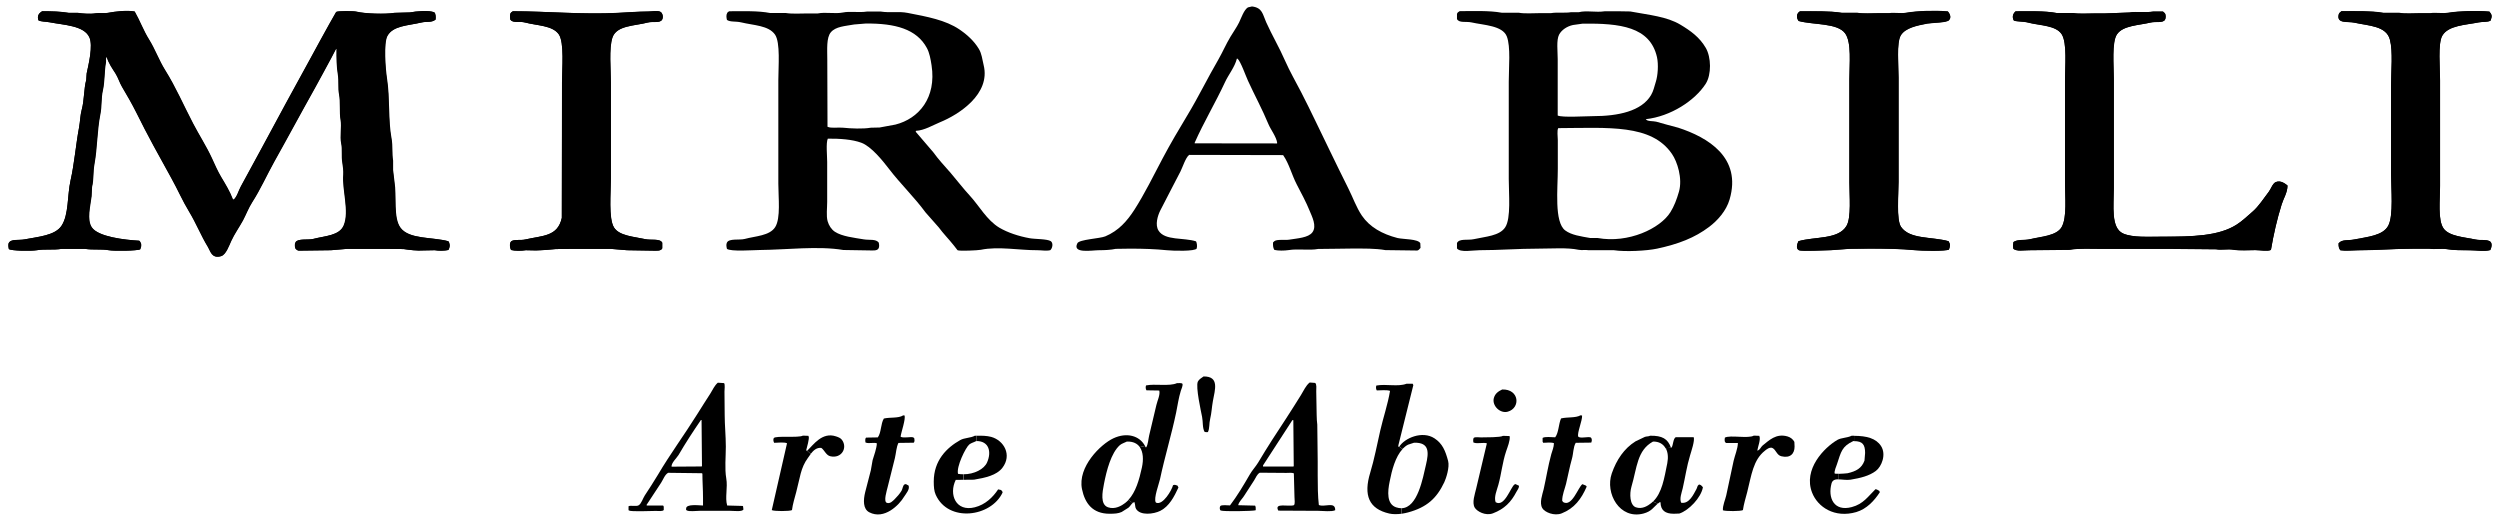 <?xml version="1.0" encoding="utf-8"?>
<!-- Generator: Adobe Illustrator 25.4.1, SVG Export Plug-In . SVG Version: 6.00 Build 0)  -->
<svg version="1.1" id="Livello_1" xmlns="http://www.w3.org/2000/svg" xmlns:xlink="http://www.w3.org/1999/xlink" x="0px" y="0px"
	 viewBox="0 0 240 50" style="enable-background:new 0 0 240 50;" xml:space="preserve">
<style type="text/css">
	.st0{clip-path:url(#SVGID_00000085244831718919949610000011847430262472630929_);}
	.st1{clip-path:url(#SVGID_00000039133352032813892970000016527422910330954629_);}
	.st2{fill:none;}
</style>
<path d="M238.98,1.11c0.25,0.31,0.26,0.44,0.11,0.86c-0.29,0.17-0.7,0.09-1.12,0.17c-1.3,0.26-2.93,0.29-3.51,1.27
	c-0.44,0.74-0.22,3.15-0.22,4.31c0,3.37,0,6.75,0,10.12c0,1.32-0.23,3.29,0.34,4.09c0.54,0.76,2.01,0.83,3.08,1.06
	c0.48,0.1,0.99-0.03,1.36,0.17c0.27,0.16,0.16,0.62,0.04,0.84c-0.57,0.16-1.32,0.02-1.96,0.02c-0.78,0-1.57,0-2.22-0.11
	c-0.5-0.08-1.12,0.04-1.66-0.04c-0.52,0-1.05,0-1.57,0c-1.9,0-3.38,0.15-5.28,0.15c-0.55,0-1.17,0.08-1.7,0
	c-0.14-0.18-0.18-0.32-0.17-0.67c0.37-0.4,0.85-0.23,1.53-0.37c1.23-0.25,2.75-0.35,3.25-1.34c0.5-0.99,0.26-3.49,0.26-4.93
	c0-2.86,0-5.73,0-8.59c0-1.33,0.19-3.17-0.11-4.31c-0.35-1.34-2.03-1.33-3.42-1.64c-0.64-0.14-1.74,0.14-1.49-0.82
	c0.06-0.13,0.15-0.2,0.26-0.28c1.34,0,2.8-0.05,4.01,0.15c0.5,0,1,0,1.51,0c0.58,0.11,1.37,0.04,2.02,0.04c0.34,0,0.67,0,1.01,0
	c0.47-0.08,1.13,0.05,1.66-0.04C236.09,1.05,237.78,1,238.98,1.11z"/>
<path d="M219.6,17.82c0,0.67-0.39,1.25-0.56,1.81c-0.44,1.4-0.77,2.84-1.03,4.37c-0.32,0.16-1.04,0.02-1.51,0.02
	c-0.63,0-1.49,0.06-2.11-0.04c-0.53-0.09-1.17,0.05-1.64-0.04c-1.41-0.01-2.81-0.03-4.22-0.04c-1.88,0-3.76,0-5.64,0
	c-0.34,0-0.69,0-1.03,0c-0.96,0-2.38-0.07-3.19,0.09c-1.28,0.01-2.57,0.03-3.85,0.04c-0.58,0-1.18,0.13-1.53-0.13
	c-0.06-0.24-0.04-0.4,0-0.65c0.41-0.29,1.02-0.14,1.62-0.28c1.03-0.25,2.53-0.31,3.01-1.16c0.53-0.94,0.32-2.88,0.32-4.31
	c0-3.24,0-6.49,0-9.73c0-1.35,0.22-3.66-0.32-4.48c-0.57-0.86-2.11-0.82-3.25-1.12c-0.45-0.12-0.99-0.06-1.34-0.19
	c-0.2-0.36-0.06-0.68,0.17-0.88c1.31,0,2.76-0.06,3.94,0.15c0.52,0,1.05,0,1.57,0c0.57,0.1,1.35,0.04,2,0.04c0.34,0,0.69,0,1.03,0
	c0.8-0.03,1.59-0.06,2.39-0.09c0.67-0.12,1.52,0.03,2.28-0.09c0.31,0,0.62,0,0.93,0c0.06,0.06,0.13,0.11,0.19,0.17
	c0.09,0.14,0.09,0.49,0,0.62c-0.22,0.33-0.9,0.15-1.36,0.26c-1.18,0.28-2.67,0.28-3.25,1.14c-0.51,0.75-0.3,2.97-0.3,4.26
	c0,3.5,0,7.01,0,10.51c0,1.71-0.3,3.82,0.9,4.35c0.93,0.41,2.44,0.3,3.77,0.3c2.89,0,5.4-0.05,7.13-1.16
	c0.56-0.36,1.03-0.82,1.53-1.25c0.6-0.52,1.06-1.27,1.55-1.9c0.2-0.26,0.36-0.79,0.67-0.93C218.95,17.29,219.39,17.66,219.6,17.82z"
	/>
<path d="M187.06,23.16c0.18,0.29,0.16,0.47,0.04,0.8c-0.3,0.18-2.68,0.13-3.29,0.06c-1.33-0.13-2.8-0.15-4.33-0.15
	c-0.64,0.01-1.28,0.01-1.92,0.02c-0.59,0.04-1.18,0.09-1.77,0.13c-0.54,0-2.85,0.14-3.1,0c-0.32-0.18-0.15-0.62-0.04-0.86
	c1.6-0.46,3.82-0.15,4.61-1.46c0.48-0.79,0.28-2.93,0.28-4.18c0-3.3,0-6.6,0-9.91c0-1.47,0.23-3.54-0.41-4.41
	c-0.75-1.01-3.04-0.79-4.46-1.18c-0.24-0.32-0.22-0.72,0.13-0.93c1.34,0,2.8-0.05,4.01,0.15c0.5,0,0.99,0,1.49,0
	c0.6,0.11,1.41,0.04,2.09,0.04c0.33,0,0.66,0,0.99,0c0.46-0.09,1.1,0.04,1.62-0.04c1.1-0.19,2.8-0.24,4.01-0.13
	c0.16,0.2,0.36,0.55,0.11,0.82c-0.16,0.27-1.65,0.26-2.09,0.34c-0.97,0.19-2.09,0.4-2.54,1.12c-0.43,0.69-0.22,2.91-0.22,4.05
	c0,3.35,0,6.69,0,10.04c0,1.18-0.23,3.63,0.24,4.31C183.33,23,185.44,22.71,187.06,23.16z"/>
<path d="M180.58,42.82c0.52,0.81,0.06,1.97-0.5,2.39c-0.64,0.48-1.47,0.68-2.43,0.84c-0.38,0.06-0.81-0.03-1.16-0.03l-0.01-0.53
	c0.33-0.01,0.78-0.04,0.89-0.06c0.82-0.19,1.35-0.47,1.62-1.21c0.02-0.24,0.04-0.49,0.06-0.73c0-0.82-0.25-1.14-1.06-1.14l0-0.51
	C179.2,41.84,180.1,42.08,180.58,42.82z"/>
<path d="M177.76,41.83c0.08,0,0.16,0,0.24,0l0,0.51c-0.03,0-0.05,0-0.08,0c-1.1,0.52-1.17,1.01-1.57,2.22
	c-0.06,0.19-0.29,0.69-0.22,0.9c0.02,0.02,0.17,0.03,0.36,0.02l0.01,0.53c-0.32,0-0.58,0.07-0.67,0.39
	c-0.38,1.38,0.22,2.74,1.94,2.28c1.11-0.29,1.58-1.04,2.28-1.72c0.19,0.03,0.23,0.11,0.37,0.17c0.01,0.04,0.03,0.09,0.04,0.13
	c-0.52,0.8-1.25,1.6-2.26,1.9c-2.08,0.6-3.7-0.48-4.24-1.87c-0.87-2.24,1.16-4.32,2.43-5.06C176.78,42.01,177.31,42.05,177.76,41.83
	z"/>
<path d="M170.16,43.01c-0.26-0.13-0.6,0.15-0.73,0.26c-1.13,0.89-1.29,2.35-1.7,3.98c-0.14,0.53-0.33,1.15-0.41,1.72
	c-0.21,0.12-1.66,0.12-1.92,0.02c-0.04-0.44,0.23-1.03,0.32-1.44c0.26-1.14,0.45-2.18,0.71-3.32c0.12-0.52,0.39-1.14,0.41-1.7
	c-0.37,0-0.75,0-1.12,0c-0.18-0.08-0.17-0.28-0.13-0.52c0.52-0.27,2.22,0.12,2.78-0.19c0.17,0.01,0.34,0.01,0.52,0.02
	c0.17,0.32-0.13,1.03-0.19,1.42c0.27-0.05,0.33-0.35,0.52-0.5c0.59-0.46,1.28-1.19,2.39-0.86c0.28,0.08,0.53,0.28,0.65,0.52
	c0.01,0.15,0.01,0.3,0.02,0.45c0,0.69-0.42,1.14-1.27,0.93C170.57,43.7,170.5,43.18,170.16,43.01z"/>
<path d="M161.11,12.26c2.83,0.92,6.12,2.85,4.93,6.89c-0.32,1.09-1.14,2.01-1.96,2.63c-1.39,1.05-2.95,1.65-5,2.09
	c-0.98,0.21-3.06,0.32-4.16,0.15c-0.81,0-1.62,0-2.43,0c-0.25-0.05-0.65,0.02-0.95-0.04c-1.07-0.23-2.59-0.11-3.85-0.11
	c-2.02,0-3.73,0.15-5.64,0.15c-0.64,0-1.86,0.25-2.18-0.17c0-0.17,0-0.34,0-0.52c0.22-0.46,1.05-0.24,1.62-0.37
	c1.12-0.25,2.47-0.31,3.01-1.14c0.57-0.87,0.34-3.21,0.34-4.63c0-3.12,0-6.23,0-9.35c0-1.32,0.2-3.37-0.19-4.35
	c-0.42-1.04-2.19-1.07-3.4-1.34c-0.5-0.11-1.18,0.08-1.38-0.32c0-0.17,0-0.33,0-0.5c0.05-0.15,0.14-0.18,0.26-0.26
	c1.34,0,2.82-0.07,4.03,0.15c0.54,0,1.08,0,1.62,0c0.6,0.11,1.42,0.04,2.09,0.04c0.34,0,0.69,0,1.03,0c0.55-0.1,1.37,0.01,1.92-0.09
	c0.25,0,0.5,0,0.75,0c0.74-0.19,1.63,0.05,2.5-0.09c0.42,0,0.83,0,1.25,0c0.39,0.01,0.79,0.01,1.18,0.02
	c1.81,0.34,3.5,0.48,4.82,1.27c1,0.6,1.84,1.21,2.43,2.22c0.53,0.9,0.56,2.57,0,3.45c-1.04,1.62-3.37,3.14-5.75,3.4
	c0.11,0.23,0.71,0.17,0.99,0.24C159.7,11.89,160.41,12.07,161.11,12.26z M161.18,18.4c0.36-1.27-0.16-2.88-0.67-3.62
	c-1.97-2.89-6.11-2.5-10.92-2.48c-0.13,0.24-0.04,0.82-0.04,1.14c0,0.93,0,1.85,0,2.78c0,1.88-0.36,5.1,0.71,5.9
	c0.6,0.45,1.51,0.57,2.41,0.73c0.24,0,0.47,0,0.71,0c2.95,0.53,6-0.91,6.98-2.48C160.72,19.79,160.96,19.16,161.18,18.4z
	 M158.96,7.85c0.19-0.59,0.27-1.65,0.11-2.37c-0.67-2.92-3.55-3.25-7.13-3.21c-0.31,0.04-0.62,0.09-0.93,0.13
	c-0.57,0.12-1.1,0.47-1.34,0.93c-0.27,0.52-0.13,1.62-0.13,2.35c0,1.8,0,3.6,0,5.41c0.43,0.21,2.69,0.06,3.38,0.06
	c2.44,0,4.67-0.48,5.58-2.02C158.74,8.72,158.8,8.35,158.96,7.85z"/>
<path d="M163.07,46.54c0.14-0.09,0.33,0.13,0.41,0.24c-0.18,1-1.35,2.22-2.26,2.52c-0.18,0.01-0.36,0.01-0.54,0.02
	c-0.81,0-1.26-0.32-1.27-1.1c-0.02-0.01-0.04-0.01-0.06-0.02c-0.07,0.05-0.14,0.1-0.2,0.15l-0.46-0.2c0.87-0.83,1.08-2.25,1.37-3.68
	c0.11-0.57,0.06-1.07-0.15-1.44l0.51-0.07c0.02,0,0.04,0,0.06,0c0.15-0.25,0.14-0.85,0.39-0.99c0.57,0,1.15,0,1.72,0
	c0.14,0.29-0.24,1.39-0.34,1.74c-0.32,1.05-0.47,2.12-0.71,3.17c-0.11,0.46-0.32,0.97-0.15,1.38c0.78,0.15,1.2-0.83,1.46-1.29
	C162.95,46.8,162.92,46.66,163.07,46.54z"/>
<path d="M157.04,48.7c0.63,0.22,1.18-0.17,1.46-0.39c0.06-0.05,0.12-0.1,0.18-0.16l0.46,0.2c-0.42,0.36-0.59,0.74-1.37,0.95
	c-2.29,0.6-3.7-1.95-3.04-3.85c0.46-1.32,1.19-2.4,2.28-3.08c0.3-0.14,0.6-0.29,0.9-0.43c0.18-0.06,0.36-0.03,0.5-0.11
	c1.17-0.02,1.7,0.3,2,1.14l-0.51,0.07c-0.23-0.42-0.64-0.66-1.21-0.65c-1.54,0.84-1.53,2.51-2.07,4.33
	C156.42,47.42,156.46,48.49,157.04,48.7z"/>
<path d="M151.51,41.91c0.17,0.22,0.99-0.03,1.21,0.09c0.09,0.06,0.13,0.3,0.06,0.43c-0.01,0.02-0.01,0.04-0.02,0.06
	c-0.5,0.01-0.99,0.01-1.49,0.02c-0.25,0.42-0.22,1.04-0.37,1.55c-0.22,0.77-0.36,1.57-0.56,2.39c-0.12,0.49-0.37,1.04-0.37,1.62
	c0.03,0.04,0.06,0.09,0.09,0.13c0.85,0.51,1.44-1.43,1.85-1.72c0.11,0.04,0.22,0.09,0.32,0.13c0.06,0.04,0.05,0.04,0.09,0.11
	c-0.51,1.18-1.18,2.08-2.39,2.56c-0.72,0.29-1.65-0.11-1.87-0.5c-0.3-0.52,0.01-1.31,0.13-1.81c0.26-1.15,0.42-2.22,0.73-3.36
	c0.09-0.31,0.25-0.68,0.26-1.06c-0.23-0.11-0.73-0.05-1.03-0.04c-0.02-0.04-0.04-0.07-0.06-0.11c0-0.11,0-0.22,0-0.32
	c0-0.01,0-0.03,0-0.04c0.23-0.14,0.81-0.07,1.21-0.06c0.34-0.45,0.32-1.27,0.56-1.81c0.61-0.15,1.39-0.03,1.87-0.3
	c0.05,0.01,0.1,0.01,0.15,0.02C151.92,40.35,151.38,41.59,151.51,41.91z"/>
<path d="M145.82,46.63c0.02,0.22-0.15,0.41-0.24,0.58c-0.52,1-1.16,1.65-2.26,2.07c-0.72,0.27-1.53-0.19-1.74-0.54
	c-0.3-0.49,0.02-1.33,0.13-1.83c0.34-1.45,0.69-2.9,1.03-4.35c-0.32-0.11-0.89,0.06-1.23-0.06c-0.02-0.01-0.04-0.01-0.06-0.02
	c-0.03-0.12-0.04-0.34,0.02-0.43c0.03-0.04,0-0.01,0.04-0.04c0.17-0.07,0.42-0.02,0.67-0.02c0.46-0.01,1.86,0.01,2.11-0.15
	c0.19,0.01,0.39,0.01,0.58,0.02c0.02,0.01,0.04,0.01,0.06,0.02c0.06,0.4-0.22,1.08-0.34,1.44c-0.36,1.06-0.45,2.15-0.75,3.23
	c-0.14,0.51-0.44,1.17-0.26,1.66c0.85,0.52,1.44-1.44,1.81-1.7c0.03-0.01,0.06-0.03,0.09-0.04
	C145.59,46.52,145.71,46.57,145.82,46.63z"/>
<path d="M144.21,37.39c1.66-0.05,1.78,1.78,0.54,2.13c-0.74,0.21-1.54-0.58-1.34-1.31C143.53,37.78,143.83,37.57,144.21,37.39z"/>
<path d="M134.55,49.32l-0.01-0.53c1.56-0.03,2.06-2.93,2.35-4.16c0.29-1.22,0.34-2.17-1.14-2.13c-0.19,0.06-0.39,0.13-0.58,0.19
	c-0.2,0.1-0.37,0.25-0.53,0.41l-0.31-0.22c0.51-0.83,2.22-1.56,3.38-0.8c0.76,0.5,1.04,1.17,1.31,2.17c0.16,0.61-0.2,1.69-0.37,2.05
	c-0.73,1.54-1.67,2.4-3.47,2.89C135.02,49.24,134.79,49.28,134.55,49.32z"/>
<path d="M134.02,48.7c0.18,0.06,0.35,0.09,0.51,0.09l0.01,0.53c-0.39,0.05-0.83,0.06-1.17-0.02c-1.96-0.45-2.49-1.75-1.83-3.92
	c0.4-1.31,0.65-2.68,0.97-4.07c0.28-1.22,0.72-2.5,0.93-3.77c0-0.01,0-0.01,0-0.02c-0.34-0.11-0.92-0.04-1.27-0.04
	c-0.08-0.13-0.1-0.31-0.04-0.47c0.94-0.17,2.08,0.14,2.89-0.17c0.2,0,0.4,0,0.6,0c0.02,0.04,0.04,0.09,0.06,0.13
	c-0.48,1.93-0.96,3.86-1.44,5.79c0,0.04,0,0.09,0,0.13c0.03,0,0.06,0,0.09,0l0.31,0.22c-0.68,0.74-1.02,2.01-1.23,3.1
	C133.2,47.21,133.12,48.39,134.02,48.7z"/>
<path d="M126.57,49.04c-1.28-0.01-2.57-0.01-3.85-0.02c-0.45-0.8,1-0.35,1.49-0.52c0.14-0.1,0.06-0.54,0.06-0.8
	c-0.02-0.75-0.04-1.51-0.06-2.26c-0.17-0.08-0.5-0.04-0.73-0.04c-0.85-0.01-1.69-0.01-2.54-0.02c-0.28,0.16-0.37,0.47-0.54,0.73
	c-0.33,0.5-0.66,1.01-0.99,1.53c-0.16,0.25-0.46,0.52-0.54,0.84c0,0.01,0,0.01,0,0.02c0.54,0.01,1.08,0.03,1.62,0.04
	c0.06,0.1,0.07,0.23,0.06,0.41c-0.01,0.01-0.01,0.03-0.02,0.04c-0.3,0.08-3.06,0.13-3.34,0.02c-0.11-0.06-0.12-0.32-0.04-0.43
	c0.11-0.13,0.69-0.07,0.93-0.06c0.7-0.92,1.31-1.95,1.9-2.97c0.22-0.39,0.57-0.76,0.8-1.14c0.86-1.45,1.77-2.85,2.69-4.24
	c0.49-0.74,0.95-1.5,1.42-2.24c0.26-0.41,0.46-0.91,0.84-1.21c0.17,0.01,0.34,0.03,0.52,0.04c0.17,0.11,0.11,0.54,0.11,0.82
	c0.01,0.75,0.03,1.51,0.04,2.26c0,0.33,0.03,0.69,0.06,0.93c0.01,0.57,0.01,1.15,0.02,1.72c0.01,0.6,0.01,1.21,0.02,1.81
	c0,0.45,0,0.9,0,1.36c0,0.91,0.01,2,0.11,2.82c0.57,0.24,1.59-0.38,1.57,0.5C127.82,49.15,127.03,49.04,126.57,49.04z M124.2,44.76
	c-0.01-1.46-0.03-2.91-0.04-4.37c0-0.02,0-0.04,0-0.06c-0.03,0-0.06,0-0.09,0c-0.94,1.45-1.88,2.9-2.82,4.35c0,0.04,0,0.07,0,0.11
	c0.96,0,1.92,0,2.89,0C124.16,44.77,124.18,44.76,124.2,44.76z"/>
<path d="M115.54,36.14c1.54-0.02,1.1,1.26,0.9,2.35c-0.11,0.6-0.13,1.18-0.26,1.7c-0.12,0.48-0.04,0.92-0.22,1.29
	c-0.12,0.02-0.22,0.01-0.32-0.02c-0.22-0.37-0.14-0.96-0.24-1.44c-0.1-0.52-0.63-2.87-0.41-3.38
	C115.11,36.4,115.34,36.29,115.54,36.14z"/>
<path d="M113.13,46.8c-0.41,0.89-0.89,1.81-1.74,2.24c-0.64,0.32-1.93,0.48-2.33-0.19c-0.11-0.18-0.06-0.39-0.15-0.62
	c0-0.01,0-0.03,0-0.04c-0.06,0.02-0.12,0.06-0.17,0.1l-0.41-0.3c0.7-0.76,1.03-1.91,1.29-3.1c0.17-0.77,0.13-1.49-0.2-1.97l0.5-0.11
	c0.02,0.04,0.04,0.09,0.06,0.13c0.02,0,0.04,0,0.06,0c0.18-0.31,0.19-0.75,0.28-1.14c0.23-0.97,0.46-1.94,0.69-2.91
	c0.08-0.38,0.39-1,0.28-1.4c-0.41-0.01-0.82-0.01-1.23-0.02c-0.08-0.13-0.1-0.31-0.04-0.47c0.85-0.18,2.25,0.11,2.97-0.22
	c0.16,0,0.45-0.03,0.52,0.06c0.08,0.13-0.11,0.55-0.15,0.67c-0.22,0.71-0.3,1.37-0.45,2.09c-0.44,2.12-1.09,4.23-1.55,6.4
	c-0.09,0.42-0.63,1.85-0.41,2.22c0.03,0.04,0,0.01,0.04,0.04c0.65,0.27,1.51-1.22,1.62-1.68c0.16-0.08,0.29-0.01,0.43,0.04
	C113.08,46.69,113.1,46.75,113.13,46.8z"/>
<path d="M108.74,48.28c-0.15,0.13-0.26,0.34-0.41,0.46c-0.22,0.14-0.43,0.27-0.65,0.41c-0.33,0.15-0.69,0.17-1.16,0.17
	c-1.64,0-2.37-1.01-2.65-2.37c-0.43-2.13,1.79-4.3,3.01-4.87c1.28-0.6,2.52-0.26,3.04,0.73l-0.5,0.11
	c-0.24-0.34-0.64-0.55-1.24-0.53c-0.23,0.12-0.48,0.18-0.67,0.34c-0.84,0.74-1.28,2.43-1.53,3.73c-0.15,0.78-0.38,1.97,0.39,2.24
	c0.68,0.24,1.33-0.17,1.64-0.41c0.12-0.09,0.22-0.19,0.33-0.3L108.74,48.28z"/>
<path d="M93.75,41.83c0.51-0.01,0.99,0,1.4,0.11c1.24,0.34,2.02,1.75,1.08,2.97c-0.55,0.72-1.65,0.96-2.73,1.14
	c-0.32,0-0.65,0.01-0.98,0.01l-0.01-0.53c1.01,0,1.97-0.49,2.25-1.14c0.45-1.02,0.18-2.05-1.01-2.05L93.75,41.83z"/>
<path d="M93.58,41.83c0.06,0,0.11,0,0.17,0l0,0.52c-0.02,0-0.03,0-0.05,0c-0.24,0.13-0.45,0.16-0.65,0.32
	c-0.35,0.29-1.26,2.15-1.08,2.82c0.17,0.03,0.35,0.04,0.52,0.04l0.01,0.53c-0.25,0-0.5,0.01-0.75,0.01
	c-0.69,1.41,0.02,3.09,1.83,2.63c1-0.25,1.74-0.96,2.24-1.72c0.09,0.02,0.19,0.04,0.28,0.06c0.07,0.09,0.13,0.1,0.15,0.24
	c-1.11,2.37-5.22,2.9-6.42,0.22c-0.16-0.35-0.19-0.77-0.19-1.27c0-2.03,1.24-3.25,2.54-3.98C92.58,42.02,93.2,42.05,93.58,41.83z"/>
<path d="M87.2,46.59c0.21,0.33-0.25,0.84-0.41,1.1c-0.46,0.78-1.9,2.24-3.34,1.49c-0.61-0.32-0.58-1.17-0.39-1.94
	c0.17-0.66,0.37-1.42,0.54-2.09c0.06-0.32,0.11-0.65,0.17-0.97c0.14-0.47,0.38-1.1,0.41-1.62c-0.26-0.11-0.75,0.04-1.03-0.06
	c-0.02-0.01-0.04-0.01-0.06-0.02c-0.03-0.12-0.04-0.34,0.02-0.43c0.03-0.04,0-0.01,0.04-0.04c0.37-0.01,0.75-0.01,1.12-0.02
	c0.34-0.46,0.27-1.31,0.58-1.81c0.58-0.14,1.4-0.01,1.85-0.3c0.04,0,0.07,0,0.11,0c0.01,0,0.01,0,0.02,0
	c0.14,0.33-0.31,1.58-0.37,2.02c0.01,0.01,0.01,0.03,0.02,0.04c0.29,0.13,0.88-0.02,1.18,0.04c0.04,0.03,0.07,0.06,0.11,0.09
	c0.03,0.11,0.04,0.3-0.02,0.39c-0.03,0.04,0,0.01-0.04,0.04c-0.49,0.01-0.98,0.01-1.46,0.02c-0.21,0.43-0.22,0.96-0.34,1.46
	c-0.23,0.92-0.46,1.84-0.69,2.76c-0.09,0.38-0.42,1.39-0.09,1.53c0.32,0.13,0.61-0.21,0.75-0.34c0.25-0.25,0.48-0.51,0.67-0.82
	c0.1-0.16,0.12-0.51,0.28-0.6c0.01-0.01,0.03-0.01,0.04-0.02C87.01,46.43,87.05,46.56,87.2,46.59z"/>
<path d="M77.49,43.27c0.6-0.57,1.43-1.82,2.76-1.38c0.24,0.08,0.45,0.16,0.58,0.34c0.56,0.76-0.04,1.82-1.12,1.57
	c-0.4-0.09-0.56-0.58-0.86-0.8c-0.45-0.06-0.77,0.25-1.02,0.57L77.49,43.27z"/>
<path d="M77.49,43.27l0.34,0.31c-0.1,0.13-0.19,0.27-0.27,0.38c-0.71,0.96-0.76,1.93-1.12,3.27c-0.14,0.54-0.34,1.16-0.41,1.74
	c-0.22,0.12-1.72,0.12-1.94,0c0.49-2.13,0.98-4.26,1.46-6.4c0-0.01,0-0.01,0-0.02c-0.27-0.12-0.87-0.05-1.23-0.04
	c-0.07-0.11-0.11-0.32-0.04-0.45c0.17-0.26,2.36,0,2.8-0.24c0.17,0.01,0.34,0.01,0.52,0.02c0.01,0.03,0.03,0.06,0.04,0.09
	c0.06,0.18-0.17,1.03-0.24,1.27c0,0.02,0,0.04,0,0.06C77.44,43.27,77.46,43.27,77.49,43.27z"/>
<path d="M63.39,1.13c0.18,0.08,0.33,0.44,0.19,0.73c-0.19,0.4-0.91,0.18-1.38,0.3C60.94,2.5,59.2,2.43,58.8,3.6
	c-0.35,1.04-0.15,3.05-0.15,4.37c0,3.05,0,6.1,0,9.15c0,1.38-0.24,3.86,0.3,4.72c0.51,0.81,1.93,0.88,3.01,1.12
	c0.53,0.12,1.4-0.08,1.62,0.34c0,0.18,0,0.36,0,0.54c-0.13,0.27-0.53,0.22-0.93,0.22c-0.82-0.01-1.64-0.03-2.45-0.04
	c-0.52-0.04-1.05-0.09-1.57-0.13c-0.33,0-0.66,0-0.99,0c-0.9,0-1.79,0-2.69,0c-0.53,0.01-1.06,0.01-1.59,0.02
	c-0.56,0.06-1.27,0.11-1.9,0.13c-0.32-0.01-0.65-0.01-0.97-0.02c-0.4,0.06-1.05,0.07-1.42-0.02c-0.13-0.22-0.19-0.77,0.09-0.88
	c0.37-0.15,0.83-0.03,1.27-0.13c1.69-0.38,3.11-0.27,3.51-2.07c0.01-4.34,0.01-8.67,0.02-13.01c0-1.32,0.23-3.87-0.32-4.63
	c-0.62-0.85-2.06-0.81-3.23-1.12C49.88,2.02,49.27,2.24,49,1.9c-0.04-0.17-0.06-0.43,0-0.6c0.06-0.12,0.13-0.15,0.24-0.22
	c3.39,0,6.64,0.33,10.1,0.15c0.93-0.05,1.87-0.12,2.91-0.13C62.56,1.1,63.13,0.99,63.39,1.13z"/>
<path d="M70.13,49.04c-1,0-2,0-2.99,0c-0.34,0-0.96,0.09-1.21-0.04c-0.09-0.07-0.07-0.08-0.06-0.19c0.01-0.44,1.15-0.3,1.62-0.28
	c0-0.24,0-0.49,0-0.73c0-0.82-0.06-1.57-0.06-2.33c-0.02-0.01-0.04-0.03-0.06-0.04c-1.08-0.01-2.15-0.03-3.23-0.04
	c-0.32,0.18-0.47,0.64-0.67,0.95c-0.47,0.71-0.93,1.42-1.4,2.13c0.01,0.02,0.01,0.04,0.02,0.06c0.52,0,1.05,0,1.57,0
	c0.02,0.04,0.04,0.07,0.06,0.11c0,0.11,0,0.22,0,0.32c-0.1,0.15-0.53,0.09-0.78,0.09c-0.43,0-2.35,0.09-2.56-0.04
	c-0.04-0.03-0.01,0-0.04-0.04c0-0.12,0-0.24,0-0.37c0.21-0.11,0.74,0.05,0.97-0.09c0.26-0.15,0.41-0.67,0.58-0.93
	c0.43-0.66,0.86-1.31,1.27-2c1.16-1.97,2.56-3.87,3.77-5.81c0.42-0.68,0.85-1.34,1.27-2c0.23-0.37,0.39-0.75,0.71-1.03
	c0.2,0.01,0.4,0.03,0.6,0.04c0.11,0.11,0.04,0.62,0.04,0.82c0.01,0.75,0.01,1.49,0.02,2.24c0,0.95,0.11,2.04,0.11,3.04
	c0,0.97-0.12,2.1,0.04,3.04c0.16,0.9-0.14,1.85,0.09,2.61c0.49,0.01,0.98,0.03,1.46,0.04c0.02,0.01,0.04,0.01,0.06,0.02
	c0.01,0.11,0.03,0.22,0.04,0.32C71.24,49.15,70.51,49.04,70.13,49.04z M67.39,44.76c-0.01-1.48-0.03-2.96-0.04-4.44
	c-0.02,0-0.04,0-0.06,0c-0.75,1.09-1.48,2.21-2.15,3.36c-0.17,0.28-0.71,0.77-0.67,1.12c0.95-0.01,1.91-0.01,2.86-0.02
	C67.35,44.77,67.37,44.76,67.39,44.76z"/>
<path d="M43.06,23.16c0.17,0.28,0.16,0.55,0,0.84c-0.34,0.08-0.95,0.09-1.31,0.02c-0.35,0.01-0.7,0.01-1.06,0.02
	c-0.61,0.05-1.38-0.05-1.92-0.13c-0.57-0.01-1.15-0.01-1.72-0.02c-0.9,0-1.81,0-2.71,0c-0.33,0-0.66,0-0.99,0
	c-0.52,0.04-1.03,0.09-1.55,0.13c-1.04,0.01-2.08,0.03-3.12,0.04c-0.14-0.03-0.23-0.12-0.3-0.22c-0.04-0.18-0.07-0.43,0.02-0.58
	c0.2-0.39,1.2-0.2,1.68-0.32c1.14-0.3,2.53-0.31,2.95-1.31c0.56-1.35-0.17-3.38-0.04-4.87c0.03-0.34-0.03-0.8-0.09-1.14
	c-0.11-0.6,0.01-1.3-0.11-1.85c-0.15-0.69,0.06-1.57-0.06-2.26c-0.13-0.72,0-1.68-0.15-2.48c-0.11-0.55,0-1.25-0.11-1.87
	c-0.13-0.76-0.14-1.64-0.13-2.45c-0.02-0.01-0.04-0.03-0.06-0.04c-0.16,0.3-0.32,0.6-0.47,0.9c-0.52,0.95-1.03,1.92-1.57,2.89
	c-1.31,2.33-2.59,4.73-3.9,7.06c-0.72,1.29-1.32,2.65-2.11,3.88c-0.36,0.56-0.59,1.18-0.9,1.77c-0.35,0.64-0.82,1.3-1.12,1.96
	c-0.2,0.43-0.5,1.32-0.97,1.46c-0.89,0.26-1-0.48-1.25-0.88c-0.66-1.09-1.14-2.3-1.81-3.4c-0.62-1.01-1.09-2.11-1.68-3.17
	c-1.15-2.08-2.32-4.17-3.38-6.33c-0.41-0.82-0.91-1.69-1.38-2.48c-0.25-0.41-0.37-0.86-0.62-1.27c-0.29-0.46-0.7-1.03-0.84-1.59
	c-0.06,0.03-0.03,0-0.06,0.04c-0.08,0.12-0.02,0.35-0.04,0.47c-0.16,0.84-0.1,1.83-0.3,2.71c-0.17,0.73-0.08,1.5-0.24,2.28
	c-0.31,1.55-0.29,3.27-0.56,4.74c-0.15,0.81-0.06,1.56-0.24,2.24c-0.01,0.29-0.03,0.59-0.04,0.88c-0.11,0.91-0.47,2.26,0.02,2.99
	c0.61,0.92,3.16,1.21,4.57,1.29c0.23,0.27,0.21,0.48,0.09,0.82c-0.22,0.15-2.49,0.18-3.01,0.09c-0.73-0.13-1.51-0.01-2.3-0.13
	c-0.74,0-1.48,0-2.22,0c-0.83,0.13-1.63,0-2.39,0.13C3,24.11,1.11,24.09,0.85,23.91c-0.04-0.14-0.07-0.39-0.02-0.56
	c0.22-0.45,0.96-0.25,1.53-0.37c1.31-0.26,2.93-0.37,3.55-1.31c0.7-1.06,0.54-2.89,0.86-4.33c0.37-1.64,0.51-3.46,0.82-5.1
	c0.11-0.6,0.11-1.19,0.26-1.72C8.1,9.6,8.04,8.55,8.28,7.67c0.01-0.21,0.03-0.42,0.04-0.62C8.5,6.19,8.95,4.39,8.58,3.58
	C8.07,2.45,6.15,2.41,4.77,2.14C4.34,2.06,3.98,2.1,3.69,1.95C3.54,1.5,3.75,1.27,4.04,1.08c0.89,0,1.81,0.02,2.58,0.15
	c0.29,0,0.57,0,0.86,0c0.45,0.07,1.23,0.13,1.74,0.04c0.32-0.06,0.79,0.03,1.16-0.04c0.69-0.13,1.79-0.27,2.56-0.13
	c0.5,0.87,0.84,1.83,1.38,2.69c0.58,0.93,0.96,2.01,1.55,2.95c1.01,1.61,1.78,3.4,2.67,5.1c0.57,1.1,1.29,2.21,1.81,3.34
	c0.28,0.61,0.54,1.21,0.88,1.79c0.4,0.67,0.86,1.42,1.14,2.17c0.03,0.01,0.06,0.01,0.09,0.02c0.33-0.28,0.47-0.88,0.69-1.27
	c0.66-1.2,1.32-2.41,1.98-3.64c1.57-2.94,3.19-5.88,4.8-8.83c0.56-1.02,1.12-2.07,1.7-3.1c0.22-0.39,0.45-0.79,0.67-1.18
	c0.18-0.1,1.65-0.1,1.96-0.02c0.75,0.19,2.76,0.26,3.62,0.11c0.5-0.01,0.99-0.03,1.49-0.04c0.57-0.11,1.84-0.24,2.35,0
	c0.13,0.17,0.13,0.4,0.11,0.69c-0.42,0.32-0.78,0.14-1.38,0.28c-1.26,0.3-2.7,0.29-3.25,1.29c-0.37,0.67-0.19,3.16-0.04,4.11
	c0.29,1.88,0.1,3.97,0.43,5.73c0.14,0.76,0.03,1.45,0.15,2.13c0,0.3,0,0.6,0,0.9c0.04,0.37,0.09,0.73,0.13,1.1
	c0.24,1.43-0.13,3.51,0.6,4.46C39.32,22.99,41.51,22.74,43.06,23.16z"/>
<g>
	<defs>
		<path id="SVGID_1_" d="M120.2,0.61c-0.13,0.03-0.26,0.06-0.39,0.09c-0.4,0.25-0.65,1.03-0.86,1.46c-0.22,0.45-0.56,0.92-0.82,1.36
			c-0.44,0.73-0.76,1.49-1.18,2.22c-1.02,1.75-1.91,3.59-2.97,5.34c-0.81,1.34-1.64,2.75-2.37,4.13c-0.86,1.63-1.73,3.4-2.71,4.93
			c-0.7,1.08-1.52,2.02-2.78,2.54c-0.53,0.22-2.51,0.29-2.69,0.67c-0.53,1.03,1.4,0.67,2.09,0.67c0.57,0,1.12-0.03,1.59-0.13
			c0.46-0.01,0.92-0.01,1.38-0.02c1.26,0,2.44,0.04,3.51,0.15c0.56,0.06,2.74,0.13,2.89-0.17c0.07-0.22,0.02-0.55-0.06-0.69
			c-1.16-0.39-2.98-0.06-3.6-1.03c-0.34-0.55-0.09-1.42,0.17-1.94c0.62-1.24,1.31-2.52,1.94-3.75c0.2-0.4,0.5-1.34,0.82-1.57
			c3.01,0.01,6.02,0.01,9.02,0.02c0.58,0.83,0.83,1.9,1.31,2.82c0.42,0.81,0.91,1.71,1.25,2.56c0.21,0.52,0.69,1.42,0.26,2.02
			c-0.38,0.53-1.46,0.58-2.24,0.71c-0.39,0.06-1.18-0.06-1.42,0.15c-0.04,0.04-0.09,0.09-0.13,0.13c-0.01,0.33,0.01,0.53,0.13,0.71
			c0.35,0.09,0.97,0.08,1.36,0.02c0.93-0.15,2.01,0.05,2.84-0.11c0.57-0.01,1.15-0.01,1.72-0.02c0.5-0.01,1-0.01,1.51-0.02
			c1.15,0,2.25-0.02,3.23,0.15c1.02,0.01,2.04,0.03,3.06,0.04c0.17-0.04,0.22-0.15,0.32-0.26c-0.01-0.15-0.01-0.3-0.02-0.45
			c-0.21-0.42-1.63-0.37-2.18-0.52c-1.47-0.38-2.67-1.06-3.42-2.15c-0.55-0.79-0.86-1.73-1.31-2.63c-0.62-1.22-1.21-2.47-1.83-3.73
			c-0.89-1.81-1.76-3.67-2.69-5.49c-0.5-0.97-1.09-1.99-1.53-2.99c-0.56-1.28-1.27-2.48-1.83-3.73
			C121.21,1.36,121.21,0.73,120.2,0.61z"/>
	</defs>
	<clipPath id="SVGID_00000009559008863723037670000006071154225589892243_">
		<use xlink:href="#SVGID_1_"  style="overflow:visible;"/>
	</clipPath>
	<path style="clip-path:url(#SVGID_00000009559008863723037670000006071154225589892243_);" d="M136.35,23.35
		c0.01,0.15,0.01,0.3,0.02,0.45c-0.1,0.1-0.16,0.22-0.32,0.26c-1.02-0.01-2.04-0.03-3.06-0.04c-0.98-0.17-2.08-0.15-3.23-0.15
		c-0.5,0.01-1,0.01-1.51,0.02c-0.57,0.01-1.15,0.01-1.72,0.02c-0.83,0.16-1.91-0.05-2.84,0.11c-0.39,0.06-1,0.07-1.36-0.02
		c-0.12-0.18-0.14-0.38-0.13-0.71c0.04-0.04,0.09-0.09,0.13-0.13c0.24-0.21,1.03-0.09,1.42-0.15c0.78-0.13,1.86-0.18,2.24-0.71
		c0.43-0.61-0.05-1.51-0.26-2.02c-0.34-0.85-0.83-1.75-1.25-2.56c-0.48-0.93-0.73-1.99-1.31-2.82c-3.01-0.01-6.02-0.01-9.02-0.02
		c-0.32,0.23-0.62,1.17-0.82,1.57c-0.62,1.23-1.32,2.51-1.94,3.75c-0.26,0.52-0.52,1.39-0.17,1.94c0.61,0.98,2.44,0.65,3.6,1.03
		c0.08,0.14,0.13,0.47,0.06,0.69c-0.15,0.3-2.33,0.23-2.89,0.17c-1.07-0.11-2.25-0.15-3.51-0.15c-0.46,0.01-0.92,0.01-1.38,0.02
		c-0.47,0.1-1.02,0.13-1.59,0.13c-0.69,0-2.62,0.36-2.09-0.67c0.18-0.38,2.16-0.45,2.69-0.67c1.26-0.53,2.08-1.46,2.78-2.54
		c0.99-1.53,1.85-3.3,2.71-4.93c0.73-1.38,1.56-2.8,2.37-4.13c1.06-1.75,1.95-3.59,2.97-5.34c0.43-0.73,0.74-1.49,1.18-2.22
		c0.26-0.43,0.59-0.91,0.82-1.36c0.21-0.43,0.46-1.22,0.86-1.46c0.13-0.03,0.26-0.06,0.39-0.09c1.01,0.12,1.02,0.75,1.36,1.51
		c0.56,1.25,1.27,2.44,1.83,3.73c0.44,1,1.03,2.02,1.53,2.99c0.94,1.82,1.8,3.68,2.69,5.49c0.62,1.26,1.21,2.51,1.83,3.73
		c0.45,0.89,0.77,1.83,1.31,2.63c0.75,1.1,1.95,1.77,3.42,2.15C134.72,22.98,136.14,22.93,136.35,23.35z M122.59,13.77
		c0.01-0.01,0.01-0.03,0.02-0.04c-0.06-0.57-0.63-1.3-0.84-1.81c-0.59-1.43-1.33-2.78-1.96-4.16c-0.21-0.45-0.71-1.88-1.01-2.13
		c-0.02,0-0.04,0-0.06,0c-0.2,0.81-0.81,1.54-1.14,2.26c-0.92,1.98-2.03,3.82-2.91,5.81c0,0.02,0,0.04,0,0.06
		C117.32,13.77,119.95,13.77,122.59,13.77z"/>
</g>
<path d="M4.04,1.08C3.75,1.27,3.54,1.5,3.69,1.95C3.98,2.1,4.34,2.06,4.77,2.14c1.38,0.27,3.3,0.31,3.81,1.44
	C8.95,4.39,8.5,6.19,8.32,7.05C8.31,7.26,8.29,7.47,8.28,7.67C8.04,8.55,8.1,9.6,7.85,10.52c-0.15,0.54-0.15,1.12-0.26,1.72
	c-0.31,1.65-0.45,3.47-0.82,5.1c-0.32,1.44-0.16,3.27-0.86,4.33c-0.63,0.95-2.24,1.06-3.55,1.31c-0.57,0.11-1.31-0.08-1.53,0.37
	c-0.05,0.17-0.01,0.42,0.02,0.56c0.26,0.18,2.15,0.2,2.67,0.11c0.76-0.13,1.56,0,2.39-0.13c0.74,0,1.48,0,2.22,0
	c0.8,0.12,1.58,0,2.3,0.13c0.52,0.09,2.79,0.06,3.01-0.09c0.13-0.34,0.14-0.54-0.09-0.82c-1.41-0.08-3.96-0.38-4.57-1.29
	c-0.49-0.73-0.13-2.08-0.02-2.99c0.01-0.29,0.03-0.59,0.04-0.88c0.17-0.68,0.09-1.43,0.24-2.24c0.27-1.47,0.25-3.19,0.56-4.74
	c0.16-0.79,0.07-1.56,0.24-2.28c0.2-0.88,0.14-1.88,0.3-2.71c0.02-0.13-0.03-0.35,0.04-0.47c0.04-0.04,0-0.02,0.06-0.04
	c0.14,0.56,0.55,1.13,0.84,1.59c0.26,0.41,0.38,0.86,0.62,1.27c0.47,0.79,0.97,1.66,1.38,2.48c1.06,2.16,2.23,4.25,3.38,6.33
	c0.59,1.06,1.06,2.15,1.68,3.17c0.67,1.1,1.14,2.31,1.81,3.4c0.25,0.41,0.36,1.14,1.25,0.88c0.47-0.14,0.77-1.03,0.97-1.46
	c0.3-0.66,0.77-1.32,1.12-1.96c0.32-0.59,0.54-1.2,0.9-1.77c0.79-1.23,1.39-2.58,2.11-3.88c1.3-2.33,2.59-4.73,3.9-7.06
	c0.54-0.96,1.05-1.94,1.57-2.89c0.16-0.3,0.32-0.6,0.47-0.9c0.02,0.01,0.04,0.03,0.06,0.04c-0.01,0.82,0,1.69,0.13,2.45
	c0.1,0.63,0,1.33,0.11,1.87c0.15,0.79,0.02,1.76,0.15,2.48c0.12,0.69-0.09,1.58,0.06,2.26c0.12,0.55,0,1.25,0.11,1.85
	c0.06,0.34,0.11,0.81,0.09,1.14c-0.13,1.49,0.6,3.52,0.04,4.87c-0.42,1.01-1.81,1.01-2.95,1.31c-0.48,0.12-1.48-0.06-1.68,0.32
	c-0.09,0.15-0.06,0.41-0.02,0.58c0.07,0.1,0.16,0.18,0.3,0.22c1.04-0.01,2.08-0.03,3.12-0.04c0.52-0.04,1.03-0.09,1.55-0.13
	c0.33,0,0.66,0,0.99,0c0.9,0,1.81,0,2.71,0c0.57,0.01,1.15,0.01,1.72,0.02c0.53,0.08,1.3,0.18,1.92,0.13
	c0.35-0.01,0.7-0.01,1.06-0.02c0.37,0.07,0.97,0.06,1.31-0.02c0.16-0.29,0.17-0.56,0-0.84c-1.55-0.42-3.74-0.17-4.59-1.27
	c-0.73-0.95-0.37-3.03-0.6-4.46c-0.04-0.37-0.09-0.73-0.13-1.1c0-0.3,0-0.6,0-0.9c-0.12-0.68-0.01-1.38-0.15-2.13
	c-0.33-1.76-0.14-3.85-0.43-5.73c-0.15-0.95-0.33-3.44,0.04-4.11c0.55-1,1.99-0.99,3.25-1.29c0.6-0.14,0.95,0.04,1.38-0.28
	c0.03-0.29,0.02-0.52-0.11-0.69c-0.5-0.24-1.77-0.11-2.35,0c-0.5,0.01-0.99,0.03-1.49,0.04c-0.86,0.15-2.86,0.08-3.62-0.11
	c-0.31-0.08-1.78-0.08-1.96,0.02c-0.22,0.39-0.45,0.79-0.67,1.18c-0.58,1.03-1.14,2.08-1.7,3.1c-1.62,2.95-3.23,5.89-4.8,8.83
	c-0.66,1.23-1.32,2.44-1.98,3.64c-0.22,0.39-0.36,0.99-0.69,1.27c-0.03-0.01-0.06-0.01-0.09-0.02c-0.28-0.76-0.74-1.51-1.14-2.17
	c-0.35-0.57-0.6-1.18-0.88-1.79c-0.52-1.13-1.24-2.24-1.81-3.34c-0.89-1.7-1.66-3.49-2.67-5.1c-0.59-0.94-0.97-2.02-1.55-2.95
	c-0.54-0.86-0.88-1.82-1.38-2.69c-0.77-0.14-1.88,0-2.56,0.13c-0.37,0.07-0.85-0.01-1.16,0.04c-0.51,0.09-1.3,0.03-1.74-0.04
	c-0.29,0-0.57,0-0.86,0C5.85,1.1,4.93,1.08,4.04,1.08z"/>
<path d="M49.24,1.08C49.13,1.15,49.06,1.18,49,1.3c-0.06,0.17-0.04,0.43,0,0.6c0.27,0.34,0.88,0.12,1.4,0.26
	c1.17,0.31,2.61,0.27,3.23,1.12c0.56,0.76,0.32,3.31,0.32,4.63c-0.01,4.34-0.01,8.67-0.02,13.01c-0.4,1.8-1.83,1.68-3.51,2.07
	c-0.44,0.1-0.9-0.02-1.27,0.13c-0.28,0.11-0.22,0.66-0.09,0.88c0.37,0.1,1.02,0.09,1.42,0.02c0.32,0.01,0.65,0.01,0.97,0.02
	c0.63-0.01,1.33-0.07,1.9-0.13c0.53-0.01,1.06-0.01,1.59-0.02c0.9,0,1.79,0,2.69,0c0.33,0,0.66,0,0.99,0
	c0.52,0.04,1.05,0.09,1.57,0.13c0.82,0.01,1.64,0.03,2.45,0.04c0.4,0,0.79,0.06,0.93-0.22c0-0.18,0-0.36,0-0.54
	c-0.22-0.43-1.08-0.22-1.62-0.34c-1.08-0.24-2.51-0.31-3.01-1.12c-0.54-0.86-0.3-3.34-0.3-4.72c0-3.05,0-6.1,0-9.15
	c0-1.32-0.2-3.33,0.15-4.37c0.4-1.18,2.14-1.11,3.4-1.44c0.47-0.13,1.18,0.1,1.38-0.3c0.13-0.29-0.01-0.66-0.19-0.73
	c-0.26-0.14-0.83-0.02-1.14-0.02c-1.03,0.01-1.98,0.08-2.91,0.13C55.88,1.41,52.63,1.09,49.24,1.08z"/>
<g>
	<defs>
		<path id="SVGID_00000022545599822231299070000014300787370398469507_" d="M70,1.08c-0.08,0.06-0.15,0.08-0.19,0.17
			c-0.11,0.18-0.08,0.45-0.02,0.67c0.35,0.23,0.83,0.1,1.38,0.24c1.2,0.29,2.62,0.29,3.23,1.16c0.53,0.76,0.32,3.08,0.32,4.37
			c0,3.32,0,6.63,0,9.95c0,1.32,0.24,3.3-0.3,4.16c-0.53,0.84-1.9,0.86-2.93,1.14c-0.5,0.13-1.49-0.07-1.7,0.34
			c-0.1,0.18-0.05,0.43,0,0.62c0.39,0.28,2.47,0.11,3.19,0.11c2.49-0.02,5.58-0.41,7.99,0c0.82,0.01,1.64,0.03,2.45,0.04
			c0.39,0,0.78,0.05,0.93-0.19c0.09-0.15,0.06-0.38,0.02-0.56c-0.29-0.38-0.87-0.23-1.44-0.32c-0.95-0.16-2.09-0.28-2.78-0.73
			c-0.32-0.21-0.57-0.59-0.69-1.01c-0.14-0.51-0.04-1.27-0.04-1.85c0-1.28,0-2.56,0-3.83c0-0.56-0.13-1.85,0.06-2.24
			c1.14-0.01,2.34,0.07,3.21,0.39c0.96,0.35,2.05,1.72,2.65,2.5c1.1,1.44,2.43,2.71,3.51,4.18c0.42,0.48,0.85,0.96,1.27,1.44
			c0.44,0.6,0.96,1.12,1.42,1.7c0.13,0.17,0.26,0.33,0.39,0.5c0.15,0.1,1.95,0.02,2.24-0.04c1.66-0.35,3.72,0.05,5.41,0.04
			c0.43,0,0.86,0.09,1.25,0c0.21-0.17,0.33-0.69,0.04-0.88c-0.34-0.22-1.55-0.19-2.02-0.28c-1.06-0.19-2.11-0.54-2.91-1.01
			c-1.2-0.72-1.9-2.06-2.82-3.06c-0.64-0.69-1.21-1.46-1.83-2.17c-0.57-0.65-1.17-1.29-1.68-2c-0.56-0.65-1.12-1.31-1.68-1.96
			c0.01-0.03,0.01-0.06,0.02-0.09c0.81-0.04,1.65-0.55,2.3-0.82c1.81-0.74,4.89-2.72,4.2-5.49c-0.15-0.62-0.19-1.11-0.47-1.57
			c-0.47-0.76-1.14-1.38-1.87-1.87C90.77,1.92,89,1.6,87.14,1.24c-0.85-0.17-1.68,0.01-2.58-0.13c-0.45,0-0.89,0-1.34,0
			c-0.77,0.12-1.63-0.05-2.3,0.09c-0.76,0.15-1.67-0.06-2.41,0.09c-0.32,0-0.65,0-0.97,0c-0.68,0-1.48,0.06-2.09-0.04
			c-0.5,0-1,0-1.51,0C72.76,1.02,71.31,1.08,70,1.08z"/>
	</defs>
	<clipPath id="SVGID_00000141432587833335111220000010141876337477041585_">
		<use xlink:href="#SVGID_00000022545599822231299070000014300787370398469507_"  style="overflow:visible;"/>
	</clipPath>
	<path style="clip-path:url(#SVGID_00000141432587833335111220000010141876337477041585_);" d="M100.86,23.14
		c0.29,0.19,0.17,0.72-0.04,0.88c-0.39,0.09-0.82,0-1.25,0c-1.69,0.01-3.74-0.39-5.41-0.04c-0.29,0.06-2.09,0.14-2.24,0.04
		c-0.13-0.17-0.26-0.33-0.39-0.5c-0.46-0.58-0.98-1.1-1.42-1.7c-0.42-0.48-0.85-0.96-1.27-1.44c-1.08-1.47-2.41-2.74-3.51-4.18
		c-0.6-0.78-1.69-2.15-2.65-2.5c-0.87-0.32-2.07-0.4-3.21-0.39c-0.19,0.39-0.06,1.68-0.06,2.24c0,1.28,0,2.56,0,3.83
		c0,0.59-0.1,1.34,0.04,1.85c0.12,0.42,0.37,0.8,0.69,1.01c0.69,0.45,1.83,0.57,2.78,0.73c0.57,0.1,1.15-0.06,1.44,0.32
		c0.04,0.18,0.07,0.41-0.02,0.56c-0.15,0.25-0.53,0.19-0.93,0.19c-0.82-0.01-1.64-0.03-2.45-0.04c-2.41-0.41-5.5-0.02-7.99,0
		c-0.72,0.01-2.8,0.17-3.19-0.11c-0.05-0.19-0.1-0.45,0-0.62c0.21-0.42,1.2-0.21,1.7-0.34c1.03-0.28,2.4-0.3,2.93-1.14
		c0.54-0.86,0.3-2.84,0.3-4.16c0-3.32,0-6.63,0-9.95c0-1.29,0.21-3.61-0.32-4.37c-0.61-0.87-2.03-0.87-3.23-1.16
		c-0.55-0.13-1.03-0.01-1.38-0.24c-0.06-0.22-0.09-0.49,0.02-0.67c0.05-0.09,0.12-0.11,0.19-0.17c1.31,0,2.77-0.06,3.94,0.15
		c0.5,0,1,0,1.51,0c0.6,0.1,1.41,0.04,2.09,0.04c0.32,0,0.65,0,0.97,0c0.74-0.14,1.65,0.07,2.41-0.09c0.67-0.13,1.54,0.04,2.3-0.09
		c0.45,0,0.89,0,1.34,0c0.91,0.14,1.73-0.04,2.58,0.13C89,1.6,90.77,1.92,92.09,2.81c0.73,0.49,1.41,1.11,1.87,1.87
		c0.29,0.47,0.32,0.95,0.47,1.57c0.69,2.78-2.38,4.75-4.2,5.49c-0.66,0.27-1.49,0.78-2.3,0.82c-0.01,0.03-0.01,0.06-0.02,0.09
		c0.56,0.65,1.12,1.31,1.68,1.96c0.51,0.71,1.11,1.35,1.68,2c0.62,0.72,1.19,1.48,1.83,2.17c0.92,1,1.62,2.34,2.82,3.06
		c0.79,0.48,1.85,0.82,2.91,1.01C99.31,22.94,100.52,22.92,100.86,23.14z M85.96,11.96c2.25-0.57,3.95-2.57,3.47-5.69
		c-0.09-0.59-0.2-1.2-0.45-1.66c-0.98-1.82-3.04-2.38-5.88-2.35c-0.37,0.03-0.73,0.06-1.1,0.09c-0.88,0.16-1.77,0.19-2.24,0.75
		c-0.44,0.52-0.34,1.65-0.34,2.61c0.01,2.15,0.01,4.31,0.02,6.46c0.38,0.17,1,0.04,1.49,0.09c0.77,0.08,1.91,0.13,2.67,0
		c0.28-0.01,0.56-0.01,0.84-0.02C84.94,12.15,85.45,12.05,85.96,11.96z"/>
</g>
<path class="st2" d="M140.14,1.08c-0.12,0.08-0.2,0.11-0.26,0.26c0,0.17,0,0.33,0,0.5c0.2,0.4,0.88,0.21,1.38,0.32
	c1.21,0.27,2.99,0.29,3.4,1.34c0.39,0.98,0.19,3.03,0.19,4.35c0,3.12,0,6.23,0,9.35c0,1.42,0.22,3.76-0.34,4.63
	c-0.54,0.83-1.9,0.89-3.01,1.14c-0.56,0.13-1.39-0.09-1.62,0.37c0,0.17,0,0.34,0,0.52c0.32,0.42,1.53,0.17,2.18,0.17
	c1.91,0,3.63-0.15,5.64-0.15c1.26,0,2.78-0.12,3.85,0.11c0.3,0.06,0.7,0,0.95,0.04c0.81,0,1.62,0,2.43,0
	c1.09,0.17,3.17,0.06,4.16-0.15c2.04-0.44,3.61-1.04,5-2.09c0.82-0.62,1.64-1.54,1.96-2.63c1.18-4.04-2.1-5.97-4.93-6.89
	c-0.7-0.19-1.41-0.37-2.11-0.56c-0.29-0.07-0.88,0-0.99-0.24c2.38-0.26,4.71-1.78,5.75-3.4c0.56-0.88,0.53-2.54,0-3.45
	c-0.59-1-1.44-1.62-2.43-2.22c-1.32-0.79-3.02-0.93-4.82-1.27c-0.39-0.01-0.79-0.01-1.18-0.02c-0.42,0-0.83,0-1.25,0
	c-0.87,0.14-1.76-0.1-2.5,0.09c-0.25,0-0.5,0-0.75,0c-0.55,0.1-1.37-0.01-1.92,0.09c-0.34,0-0.69,0-1.03,0
	c-0.67,0-1.49,0.07-2.09-0.04c-0.54,0-1.08,0-1.62,0C142.96,1.02,141.48,1.08,140.14,1.08z"/>
<path d="M172.8,1.08c-0.35,0.2-0.37,0.6-0.13,0.93c1.42,0.39,3.71,0.17,4.46,1.18c0.64,0.87,0.41,2.95,0.41,4.41c0,3.3,0,6.6,0,9.91
	c0,1.25,0.2,3.38-0.28,4.18c-0.79,1.32-3.01,1-4.61,1.46c-0.1,0.24-0.28,0.68,0.04,0.86c0.25,0.14,2.56,0,3.1,0
	c0.59-0.04,1.18-0.09,1.77-0.13c0.64-0.01,1.28-0.01,1.92-0.02c1.53,0,3,0.02,4.33,0.15c0.61,0.06,2.99,0.11,3.29-0.06
	c0.12-0.33,0.14-0.51-0.04-0.8c-1.63-0.45-3.73-0.16-4.57-1.38c-0.46-0.68-0.24-3.13-0.24-4.31c0-3.35,0-6.69,0-10.04
	c0-1.13-0.21-3.36,0.22-4.05c0.45-0.72,1.57-0.93,2.54-1.12c0.44-0.08,1.93-0.08,2.09-0.34c0.25-0.27,0.05-0.62-0.11-0.82
	c-1.21-0.11-2.9-0.06-4.01,0.13c-0.52,0.09-1.16-0.04-1.62,0.04c-0.33,0-0.66,0-0.99,0c-0.68,0-1.49,0.06-2.09-0.04
	c-0.5,0-0.99,0-1.49,0C175.6,1.04,174.15,1.09,172.8,1.08z"/>
<path d="M193.5,1.08c-0.24,0.2-0.38,0.52-0.17,0.88c0.35,0.13,0.88,0.07,1.34,0.19c1.14,0.3,2.68,0.25,3.25,1.12
	c0.54,0.82,0.32,3.13,0.32,4.48c0,3.24,0,6.49,0,9.73c0,1.42,0.21,3.37-0.32,4.31c-0.49,0.85-1.99,0.91-3.01,1.16
	c-0.59,0.14-1.21-0.01-1.62,0.28c-0.04,0.25-0.06,0.41,0,0.65c0.35,0.26,0.95,0.13,1.53,0.13c1.28-0.01,2.57-0.03,3.85-0.04
	c0.81-0.16,2.22-0.09,3.19-0.09c0.34,0,0.69,0,1.03,0c1.88,0,3.76,0,5.64,0c1.41,0.01,2.81,0.03,4.22,0.04
	c0.47,0.1,1.11-0.05,1.64,0.04c0.62,0.11,1.48,0.04,2.11,0.04c0.47,0,1.19,0.14,1.51-0.02c0.26-1.53,0.59-2.97,1.03-4.37
	c0.17-0.56,0.56-1.14,0.56-1.81c-0.21-0.16-0.65-0.53-1.12-0.32c-0.31,0.14-0.46,0.67-0.67,0.93c-0.49,0.63-0.95,1.38-1.55,1.9
	c-0.5,0.43-0.97,0.89-1.53,1.25c-1.73,1.11-4.24,1.16-7.13,1.16c-1.33,0-2.84,0.1-3.77-0.3c-1.2-0.53-0.9-2.64-0.9-4.35
	c0-3.5,0-7.01,0-10.51c0-1.29-0.2-3.52,0.3-4.26c0.58-0.86,2.08-0.86,3.25-1.14c0.45-0.11,1.14,0.08,1.36-0.26
	c0.09-0.14,0.09-0.49,0-0.62c-0.06-0.06-0.13-0.11-0.19-0.17c-0.31,0-0.62,0-0.93,0c-0.76,0.12-1.62-0.04-2.28,0.09
	c-0.8,0.03-1.59,0.06-2.39,0.09c-0.34,0-0.69,0-1.03,0c-0.65,0-1.43,0.06-2-0.04c-0.52,0-1.05,0-1.57,0
	C196.26,1.02,194.81,1.08,193.5,1.08z"/>
<path d="M224.79,1.08c-0.11,0.08-0.2,0.15-0.26,0.28c-0.26,0.96,0.85,0.68,1.49,0.82c1.39,0.31,3.08,0.3,3.42,1.64
	c0.29,1.13,0.11,2.98,0.11,4.31c0,2.86,0,5.73,0,8.59c0,1.44,0.24,3.94-0.26,4.93c-0.5,0.98-2.02,1.09-3.25,1.34
	c-0.67,0.14-1.16-0.04-1.53,0.37c-0.01,0.35,0.04,0.49,0.17,0.67c0.53,0.08,1.15,0,1.7,0c1.89,0,3.38-0.15,5.28-0.15
	c0.52,0,1.05,0,1.57,0c0.53,0.08,1.16-0.04,1.66,0.04c0.65,0.11,1.44,0.11,2.22,0.11c0.64,0,1.39,0.14,1.96-0.02
	c0.12-0.22,0.23-0.68-0.04-0.84c-0.37-0.2-0.87-0.07-1.36-0.17c-1.07-0.23-2.54-0.3-3.08-1.06c-0.58-0.8-0.34-2.77-0.34-4.09
	c0-3.37,0-6.75,0-10.12c0-1.16-0.23-3.57,0.22-4.31c0.58-0.98,2.21-1.01,3.51-1.27c0.42-0.08,0.83,0,1.12-0.17
	c0.15-0.42,0.15-0.55-0.11-0.86c-1.2-0.11-2.89-0.06-3.98,0.13c-0.53,0.09-1.18-0.04-1.66,0.04c-0.34,0-0.67,0-1.01,0
	c-0.65,0-1.45,0.07-2.02-0.04c-0.5,0-1,0-1.51,0C227.59,1.04,226.13,1.09,224.79,1.08z"/>
</svg>
